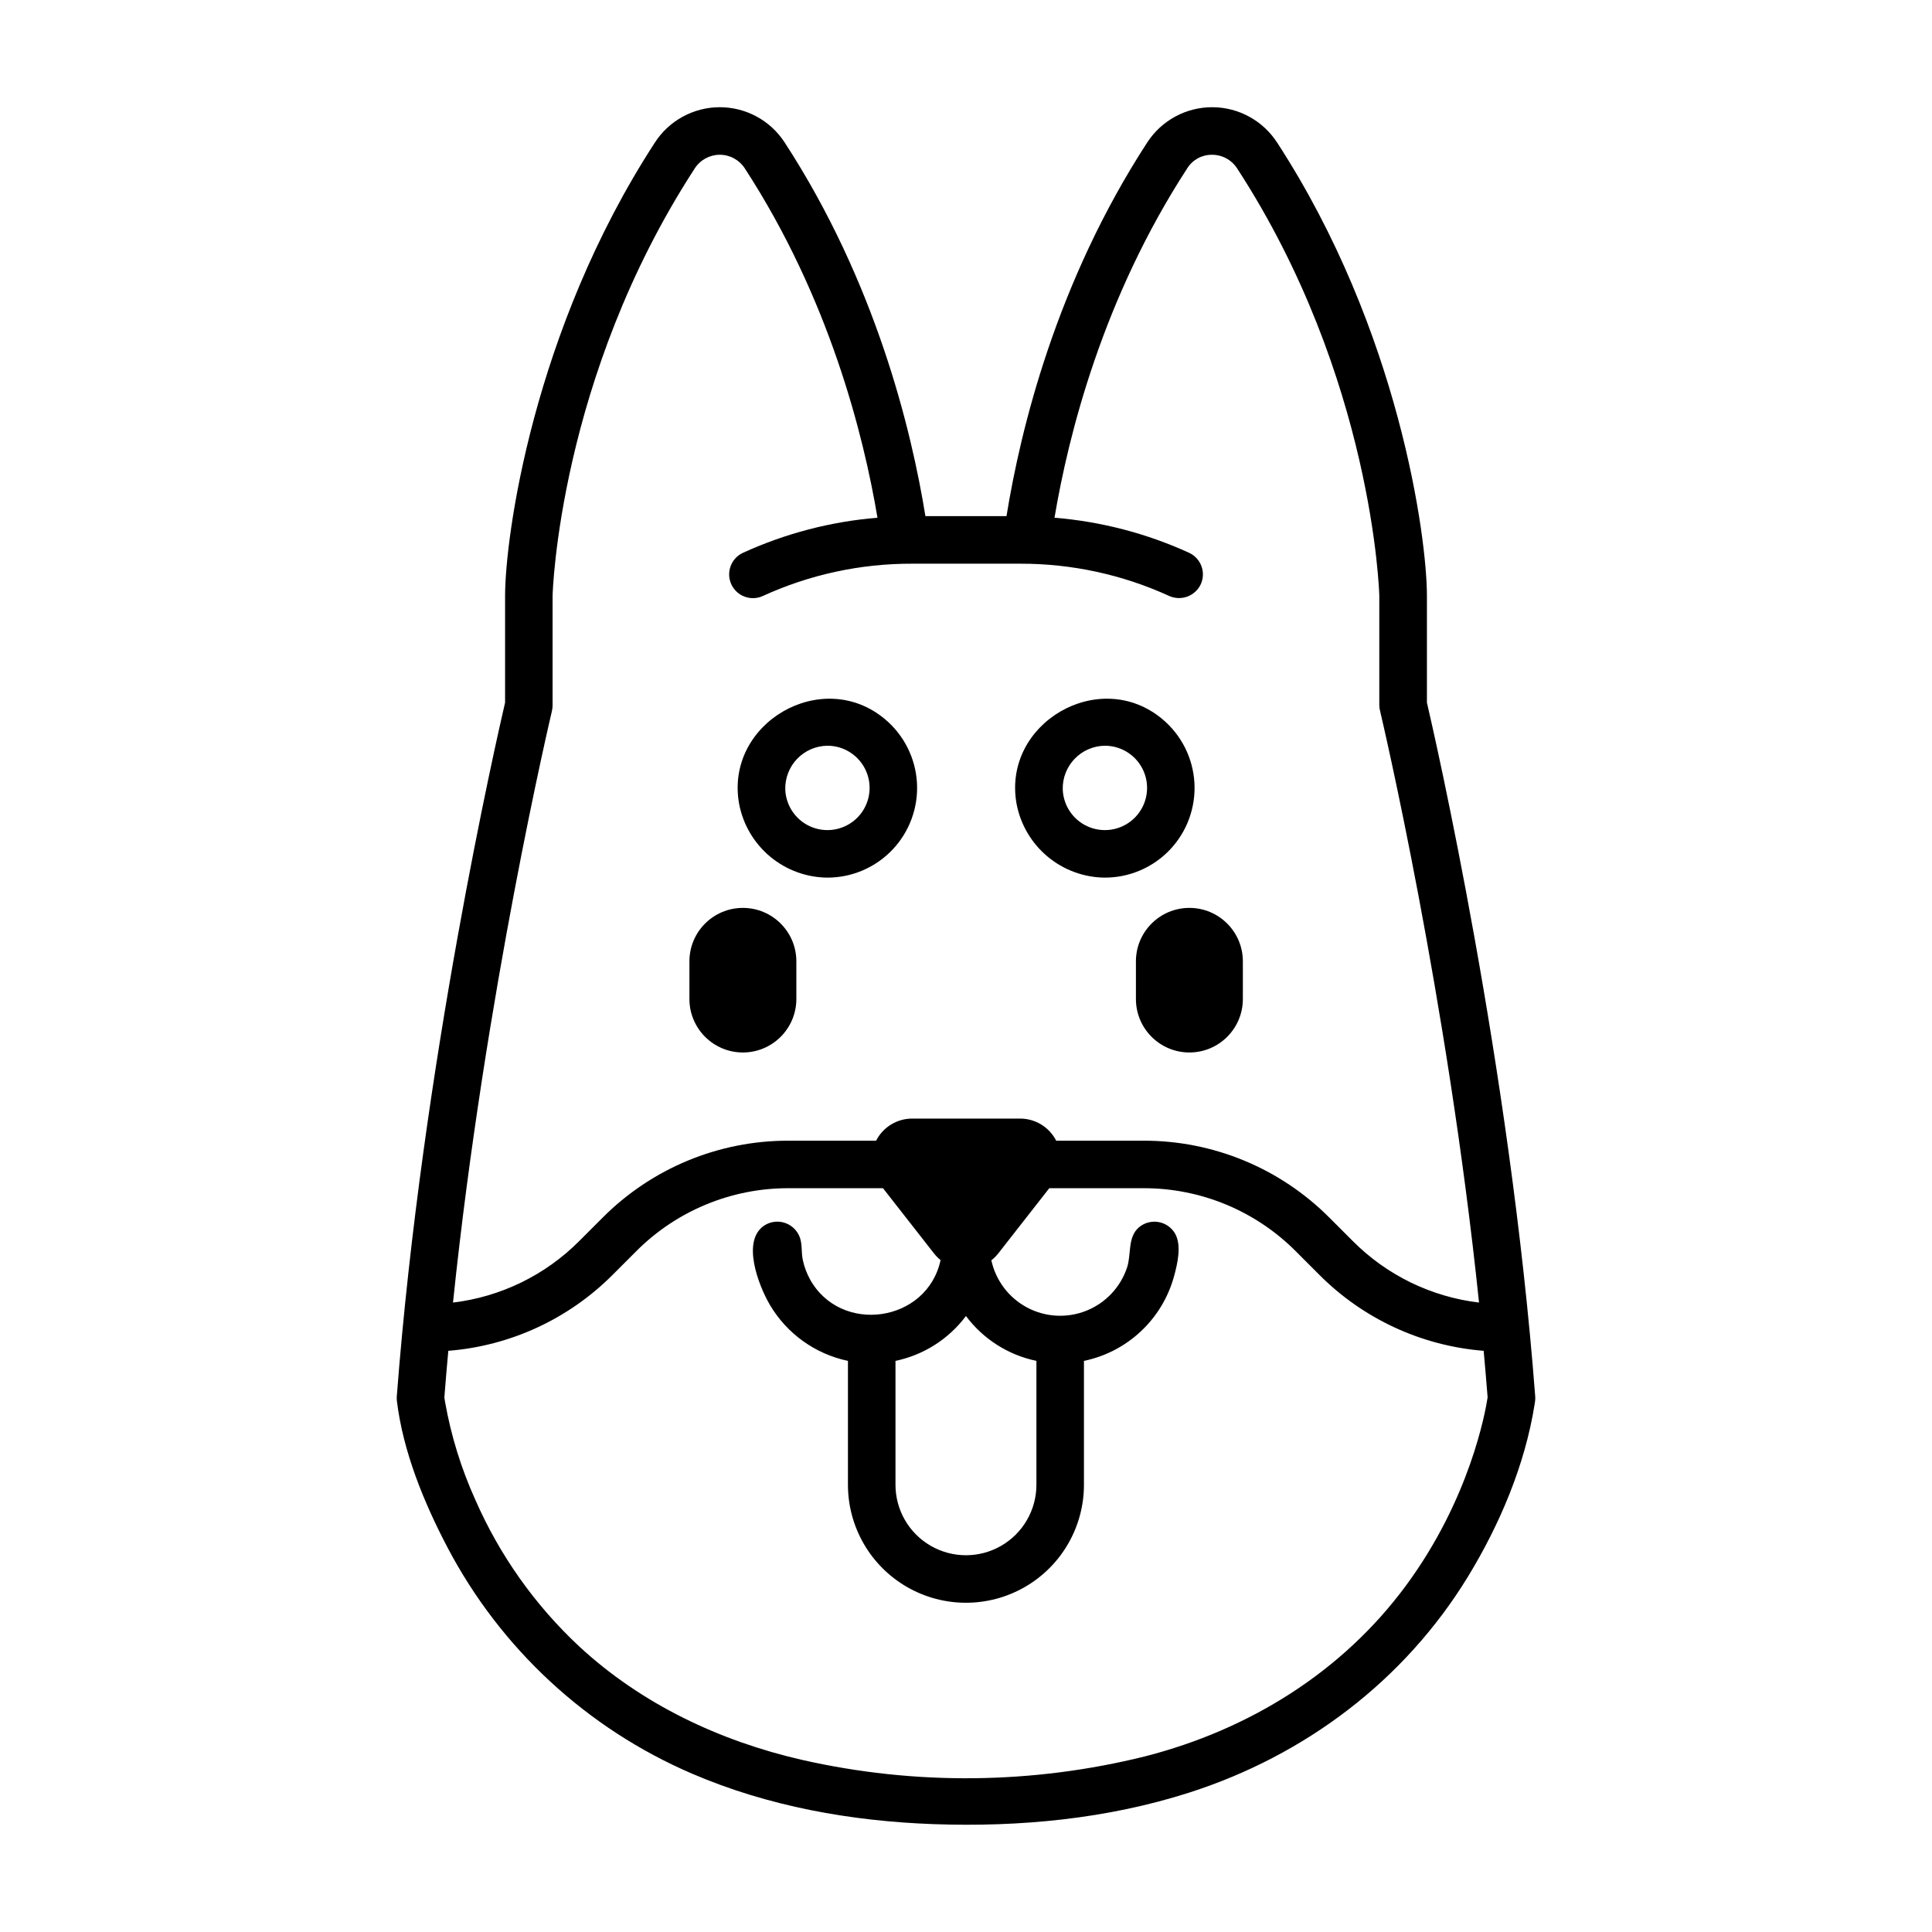 <?xml version="1.0" encoding="UTF-8"?>
<!-- Uploaded to: SVG Repo, www.svgrepo.com, Generator: SVG Repo Mixer Tools -->
<svg fill="#000000" width="800px" height="800px" version="1.1" viewBox="144 144 512 512" xmlns="http://www.w3.org/2000/svg">
 <g>
  <path d="m340.87 422.92c7.824-0.008 14.16-6.348 14.172-14.172v-9.977c0-7.824-6.344-14.168-14.172-14.168-7.824 0-14.168 6.344-14.168 14.168v9.977c0.008 7.824 6.348 14.164 14.168 14.172z"/>
  <path d="m445.03 398.77v9.977c0 7.828 6.348 14.172 14.172 14.172s14.168-6.344 14.168-14.172v-9.977c0-7.824-6.344-14.168-14.168-14.168s-14.172 6.344-14.172 14.168z"/>
  <path d="m363.27 376.58c6.539 0 12.789-2.691 17.281-7.445 4.492-4.754 6.824-11.148 6.453-17.676-0.375-6.531-3.422-12.617-8.426-16.828-16.668-14.059-42.598 1.012-38.699 22.441 1.043 5.453 3.945 10.379 8.207 13.934 4.266 3.559 9.629 5.527 15.184 5.574zm0-34.953c4.481-0.004 8.531 2.672 10.289 6.797 1.758 4.121 0.883 8.895-2.223 12.129-3.106 3.231-7.84 4.297-12.031 2.703-4.188-1.594-7.023-5.535-7.199-10.016-0.082-3.023 1.051-5.961 3.148-8.145 2.102-2.184 4.988-3.434 8.016-3.469z"/>
  <path d="m436.8 376.58c6.543 0 12.793-2.691 17.285-7.445 4.488-4.754 6.824-11.148 6.449-17.68-0.375-6.527-3.422-12.613-8.426-16.824-16.668-14.062-42.602 1.012-38.699 22.441 1.047 5.453 3.945 10.379 8.211 13.934 4.266 3.559 9.629 5.527 15.18 5.574zm0-34.953c4.484 0 8.535 2.672 10.293 6.797 1.758 4.121 0.883 8.898-2.223 12.129-3.109 3.231-7.844 4.297-12.035 2.703-4.188-1.594-7.019-5.535-7.195-10.016-0.086-3.027 1.051-5.961 3.148-8.145s4.984-3.434 8.012-3.469z"/>
  <path d="m522.15 330.19v-28.293c0-15.316-7.289-70.254-39.68-120.09h-0.004c-3.762-5.832-10.215-9.367-17.156-9.395-6.941-0.027-13.426 3.457-17.23 9.262-24.141 37.082-33.641 76.164-37.348 99.109h-21.488c-3.707-22.945-13.207-62.027-37.348-99.105-3.801-5.805-10.281-9.293-17.219-9.266-6.938 0.027-13.391 3.562-17.145 9.395-32.391 49.828-39.68 104.77-39.68 120.09v28.293c-2.066 8.859-21.988 95.91-28.695 183.84h-0.004c-0.031 0.41-0.02 0.82 0.027 1.23 1.617 13.402 7.176 26.961 13.387 38.785 14.09 26.844 36.98 48.027 64.836 59.992 20.172 8.676 42.113 12.59 63.98 13.375 22.836 0.82 46.043-1.379 67.871-8.387 30.617-9.832 56.941-29.664 73.754-57.176 8.43-13.801 15.141-29.625 17.68-45.695 0.047-0.297 0.098-0.594 0.133-0.895h-0.004c0.051-0.41 0.059-0.82 0.027-1.23-6.707-87.934-26.633-174.99-28.695-183.84zm-231.88 2.188c0.113-0.477 0.172-0.969 0.172-1.461v-29.02c0-0.555 1.617-57.797 37.645-113.22 1.434-2.258 3.914-3.637 6.59-3.664 2.676-0.023 5.184 1.309 6.66 3.543 22.371 34.363 31.504 70.617 35.203 92.648-12.324 1.004-24.379 4.148-35.625 9.285-3.164 1.445-4.559 5.18-3.113 8.344 1.445 3.164 5.184 4.559 8.348 3.113 12.398-5.676 25.883-8.594 39.52-8.562h28.676c13.637-0.031 27.121 2.887 39.52 8.562 3.168 1.402 6.875 0.02 8.348-3.113 1.445-3.164 0.051-6.898-3.113-8.344-11.254-5.141-23.316-8.285-35.648-9.285 3.703-22.035 12.84-58.293 35.207-92.648v-0.004c1.418-2.223 3.879-3.559 6.516-3.535 2.715-0.016 5.25 1.367 6.707 3.66 36.027 55.426 37.645 112.67 37.645 113.22v29.02c0.008 0.531 0.082 1.055 0.223 1.566 0.551 2.332 17.805 75.75 26.203 156.71-12.652-1.512-24.426-7.246-33.422-16.27l-6.199-6.199 0.004 0.004c-13.055-13.129-30.82-20.484-49.332-20.434h-23.105c-1.84-3.609-5.555-5.875-9.602-5.859h-28.523c-4.047-0.016-7.762 2.25-9.602 5.859h-23.18c-18.512-0.051-36.277 7.309-49.332 20.434l-6.195 6.195c-8.996 9.023-20.77 14.754-33.418 16.27 8.484-81.793 26.031-155.99 26.227-156.81zm128.39 172.27v32.832c0 6.672-3.559 12.836-9.336 16.172-5.777 3.336-12.898 3.336-18.676 0-5.777-3.336-9.336-9.5-9.336-16.172v-32.832c7.465-1.555 14.105-5.785 18.672-11.891 4.57 6.106 11.211 10.336 18.676 11.891zm97.965 59.508c-16.957 23.012-41.617 38.23-69.141 45.289h-0.004c-29.852 7.426-61.027 7.742-91.027 0.922-21.762-5-42.449-14.77-58.918-30.012-11.754-10.957-21.141-24.203-27.582-38.922-3.734-8.258-6.422-16.953-8-25.879-0.066-0.406-0.133-0.812-0.191-1.219 0.316-4.125 0.668-8.242 1.047-12.355 16.461-1.309 31.91-8.453 43.562-20.152l6.195-6.195c10.699-10.758 25.254-16.785 40.426-16.746h25.012l13.508 17.27v0.004c0.516 0.656 1.105 1.254 1.754 1.777-3.559 16.574-26.523 19.855-34.648 5.019h0.004c-0.871-1.594-1.5-3.305-1.875-5.082-0.41-1.938-0.117-4.059-0.766-5.926l-0.004 0.004c-0.633-1.762-2.016-3.156-3.773-3.809-1.754-0.648-3.711-0.492-5.34 0.434-6.668 3.902-1.762 16.215 1.137 21.172h-0.004c4.504 7.66 12.023 13.07 20.719 14.898v32.832c0 11.172 5.961 21.492 15.637 27.078 9.676 5.586 21.594 5.586 31.27 0 9.676-5.586 15.637-15.906 15.637-27.078v-32.832c5.644-1.168 10.863-3.875 15.07-7.82 4.211-3.941 7.25-8.973 8.785-14.531 0.914-3.312 2.106-8.301 0.254-11.461h0.004c-0.965-1.602-2.59-2.699-4.438-2.996s-3.734 0.234-5.152 1.457c-3.008 2.644-1.934 7.117-3.102 10.617-1.734 5.211-5.676 9.395-10.773 11.438-5.102 2.043-10.84 1.738-15.695-0.836-4.852-2.574-8.324-7.156-9.492-12.523 0.684-0.535 1.305-1.152 1.844-1.836l13.508-17.27h24.934c15.168-0.043 29.727 5.988 40.426 16.742l6.195 6.199c11.652 11.699 27.102 18.844 43.562 20.152 0.371 4.106 0.723 8.219 1.047 12.34-0.582 3.824-4.66 26.84-21.609 49.836z"/>
 </g>
</svg>
